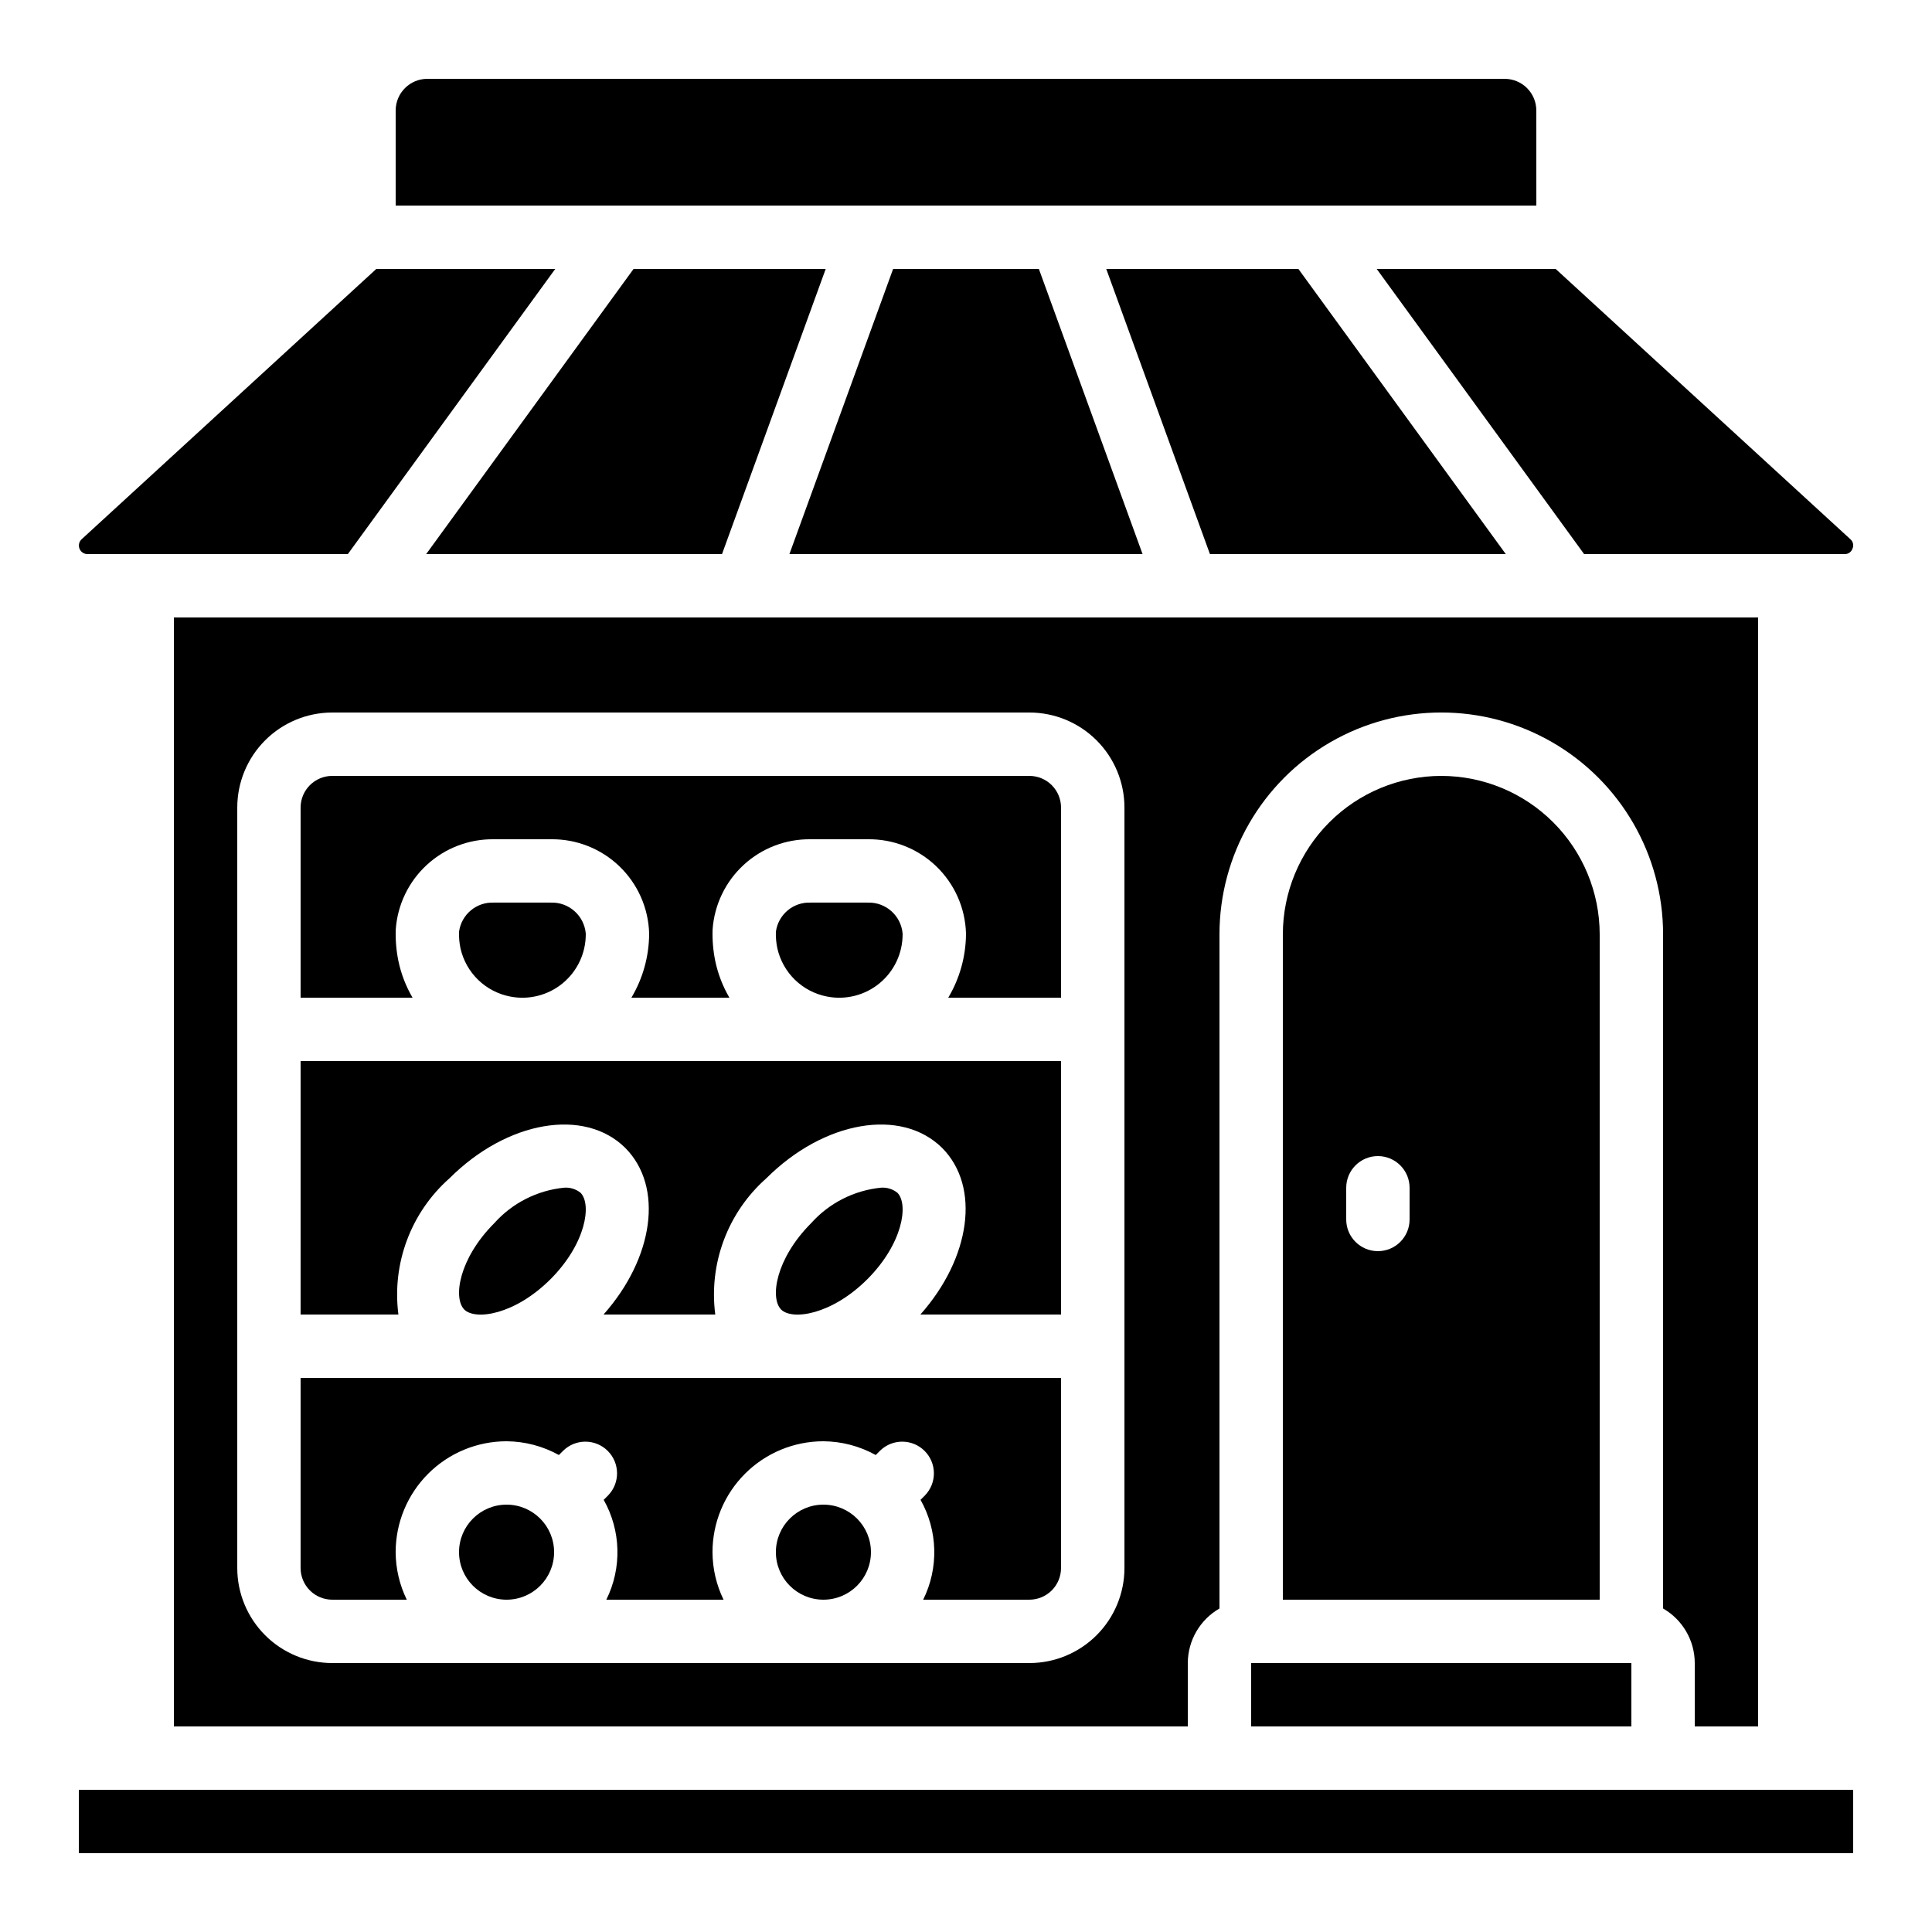 <?xml version="1.0" encoding="UTF-8"?>
<!-- Uploaded to: SVG Repo, www.svgrepo.com, Generator: SVG Repo Mixer Tools -->
<svg fill="#000000" width="800px" height="800px" version="1.1" viewBox="144 144 512 512" xmlns="http://www.w3.org/2000/svg">
 <g>
  <path d="m609.92 601.52v-293.89h-419.84v293.89h268.7v-16.793c0.016-5.977 3.219-11.484 8.395-14.461v-178.67c0-21 11.203-40.402 29.391-50.902 18.184-10.5 40.59-10.5 58.777 0s29.391 29.902 29.391 50.902v178.67c5.176 2.977 8.379 8.484 8.395 14.461v16.793zm-167.93-41.984c0 6.68-2.656 13.086-7.379 17.812-4.727 4.723-11.133 7.379-17.812 7.379h-184.73c-6.68 0-13.09-2.656-17.812-7.379-4.723-4.727-7.379-11.133-7.379-17.812v-201.52c0-6.684 2.656-13.09 7.379-17.812 4.723-4.727 11.133-7.379 17.812-7.379h184.73c6.68 0 13.086 2.652 17.812 7.379 4.723 4.723 7.379 11.129 7.379 17.812z"/>
  <path d="m475.57 584.73h100.76v16.793h-100.76z"/>
  <path d="m416.79 349.62h-184.73c-4.637 0-8.398 3.758-8.398 8.398v50.383h29.664l0.004-0.004c-1.754-3-3.016-6.262-3.738-9.664-0.57-2.762-0.812-5.578-0.715-8.398 0.457-6.555 3.406-12.688 8.242-17.137 4.836-4.449 11.195-6.879 17.766-6.785h15.062c6.75-0.102 13.273 2.453 18.152 7.117 4.879 4.668 7.731 11.066 7.93 17.812v0.262c-0.055 5.914-1.676 11.711-4.703 16.793h25.973c-1.754-3-3.016-6.262-3.738-9.664-0.57-2.762-0.812-5.578-0.715-8.398 0.457-6.555 3.406-12.688 8.242-17.137 4.836-4.449 11.191-6.879 17.766-6.785h15.062c6.75-0.102 13.27 2.453 18.152 7.117 4.879 4.668 7.727 11.066 7.93 17.812v0.262c-0.055 5.914-1.676 11.711-4.703 16.793h29.891v-50.379c0-2.227-0.883-4.363-2.457-5.938s-3.711-2.461-5.938-2.461z"/>
  <path d="m363.15 408.09c4.934 0.977 10.043-0.312 13.926-3.504 3.883-3.195 6.133-7.961 6.125-12.988v-0.191c-0.41-4.773-4.496-8.383-9.285-8.207h-15.062c-4.629-0.203-8.641 3.168-9.238 7.762-0.047 1.457 0.086 2.918 0.387 4.348 0.711 3.18 2.336 6.082 4.668 8.352 2.336 2.269 5.285 3.809 8.48 4.43z"/>
  <path d="m525.95 349.62c-11.129 0.016-21.801 4.441-29.672 12.312-7.871 7.871-12.297 18.543-12.312 29.672v176.33h83.969v-176.33c-0.012-11.129-4.441-21.801-12.309-29.672-7.871-7.871-18.543-12.297-29.676-12.312zm-8.395 117.55c0 4.641-3.762 8.398-8.398 8.398s-8.395-3.758-8.395-8.398v-8.395c0-4.637 3.758-8.398 8.395-8.398s8.398 3.762 8.398 8.398z"/>
  <path d="m279.18 408.09c4.934 0.977 10.043-0.312 13.926-3.504 3.883-3.195 6.133-7.961 6.129-12.988v-0.191c-0.414-4.773-4.5-8.383-9.289-8.207h-15.062c-4.629-0.203-8.641 3.168-9.238 7.762-0.043 1.457 0.086 2.918 0.387 4.348 0.711 3.18 2.336 6.082 4.672 8.352 2.332 2.269 5.281 3.809 8.477 4.43z"/>
  <path d="m164.89 618.32h470.22v16.793h-470.22z"/>
  <path d="m634.93 289.39c0.395-0.875 0.152-1.906-0.59-2.519l-78.07-71.598h-47.426l54.965 75.57h69.004c0.953 0.043 1.812-0.551 2.117-1.453z"/>
  <path d="m373.85 483.01c9.395-9.406 10.992-19.859 7.969-22.914-1.23-0.988-2.793-1.469-4.367-1.344-7.113 0.711-13.703 4.059-18.473 9.379-9.395 9.406-10.992 19.859-7.969 22.914 2.973 2.934 13.418 1.371 22.84-8.035z"/>
  <path d="m543.05 290.84-54.965-75.57h-50.918l27.48 75.57z"/>
  <path d="m256.94 290.84h78.402l27.48-75.57h-50.918z"/>
  <path d="m419.31 215.27h-38.625l-27.484 75.57h93.59z"/>
  <path d="m551.14 173.29c0-2.227-0.883-4.363-2.457-5.938-1.578-1.574-3.711-2.461-5.938-2.461h-285.49c-4.641 0-8.398 3.762-8.398 8.398v25.191h302.29z"/>
  <path d="m165.65 286.89c-0.691 0.629-0.926 1.625-0.59 2.496 0.34 0.875 1.18 1.453 2.117 1.457h69.004l54.965-75.57h-47.422z"/>
  <path d="m289.88 483.01c9.395-9.406 10.992-19.859 7.969-22.914-1.23-0.988-2.793-1.469-4.367-1.344-7.113 0.711-13.703 4.059-18.473 9.379-9.395 9.406-10.992 19.859-7.969 22.914 2.965 2.934 13.418 1.371 22.84-8.035z"/>
  <path d="m290.84 555.34c0 6.957-5.641 12.594-12.594 12.594-6.957 0-12.598-5.637-12.598-12.594 0-6.957 5.641-12.594 12.598-12.594 6.953 0 12.594 5.637 12.594 12.594"/>
  <path d="m223.66 492.36h25.922c-1.754-13.535 3.32-27.062 13.543-36.105 15.281-15.258 35.754-18.773 46.594-8.035 10.242 10.344 7.488 29.203-5.777 44.141h29.609c-1.754-13.535 3.32-27.062 13.543-36.105 15.273-15.258 35.746-18.773 46.594-8.035 10.242 10.344 7.488 29.203-5.777 44.141h37.273v-67.176h-201.52z"/>
  <path d="m374.81 555.34c0 6.957-5.641 12.594-12.598 12.594-6.953 0-12.594-5.637-12.594-12.594 0-6.957 5.641-12.594 12.594-12.594 6.957 0 12.598 5.637 12.598 12.594"/>
  <path d="m223.66 559.54c0 2.227 0.887 4.363 2.461 5.938 1.574 1.574 3.711 2.457 5.938 2.457h19.742c-1.918-3.922-2.926-8.227-2.949-12.594 0-7.793 3.098-15.27 8.609-20.781 5.512-5.512 12.984-8.609 20.781-8.609 4.856 0.035 9.625 1.289 13.871 3.644l1.184-1.184c3.293-3.18 8.531-3.137 11.77 0.102 3.238 3.242 3.285 8.477 0.102 11.773l-1.184 1.184c4.602 8.164 4.863 18.074 0.699 26.465h31.066c-1.91-3.926-2.91-8.23-2.93-12.594 0-7.793 3.098-15.27 8.609-20.781 5.508-5.512 12.984-8.609 20.777-8.609 4.859 0.035 9.629 1.289 13.875 3.644l1.184-1.184c3.293-3.18 8.531-3.137 11.77 0.102 3.238 3.242 3.285 8.477 0.102 11.773l-1.184 1.184c4.602 8.164 4.859 18.074 0.699 26.465h28.137c2.227 0 4.363-0.883 5.938-2.457 1.574-1.574 2.457-3.711 2.457-5.938v-50.383h-201.52z"/>
 </g>
</svg>